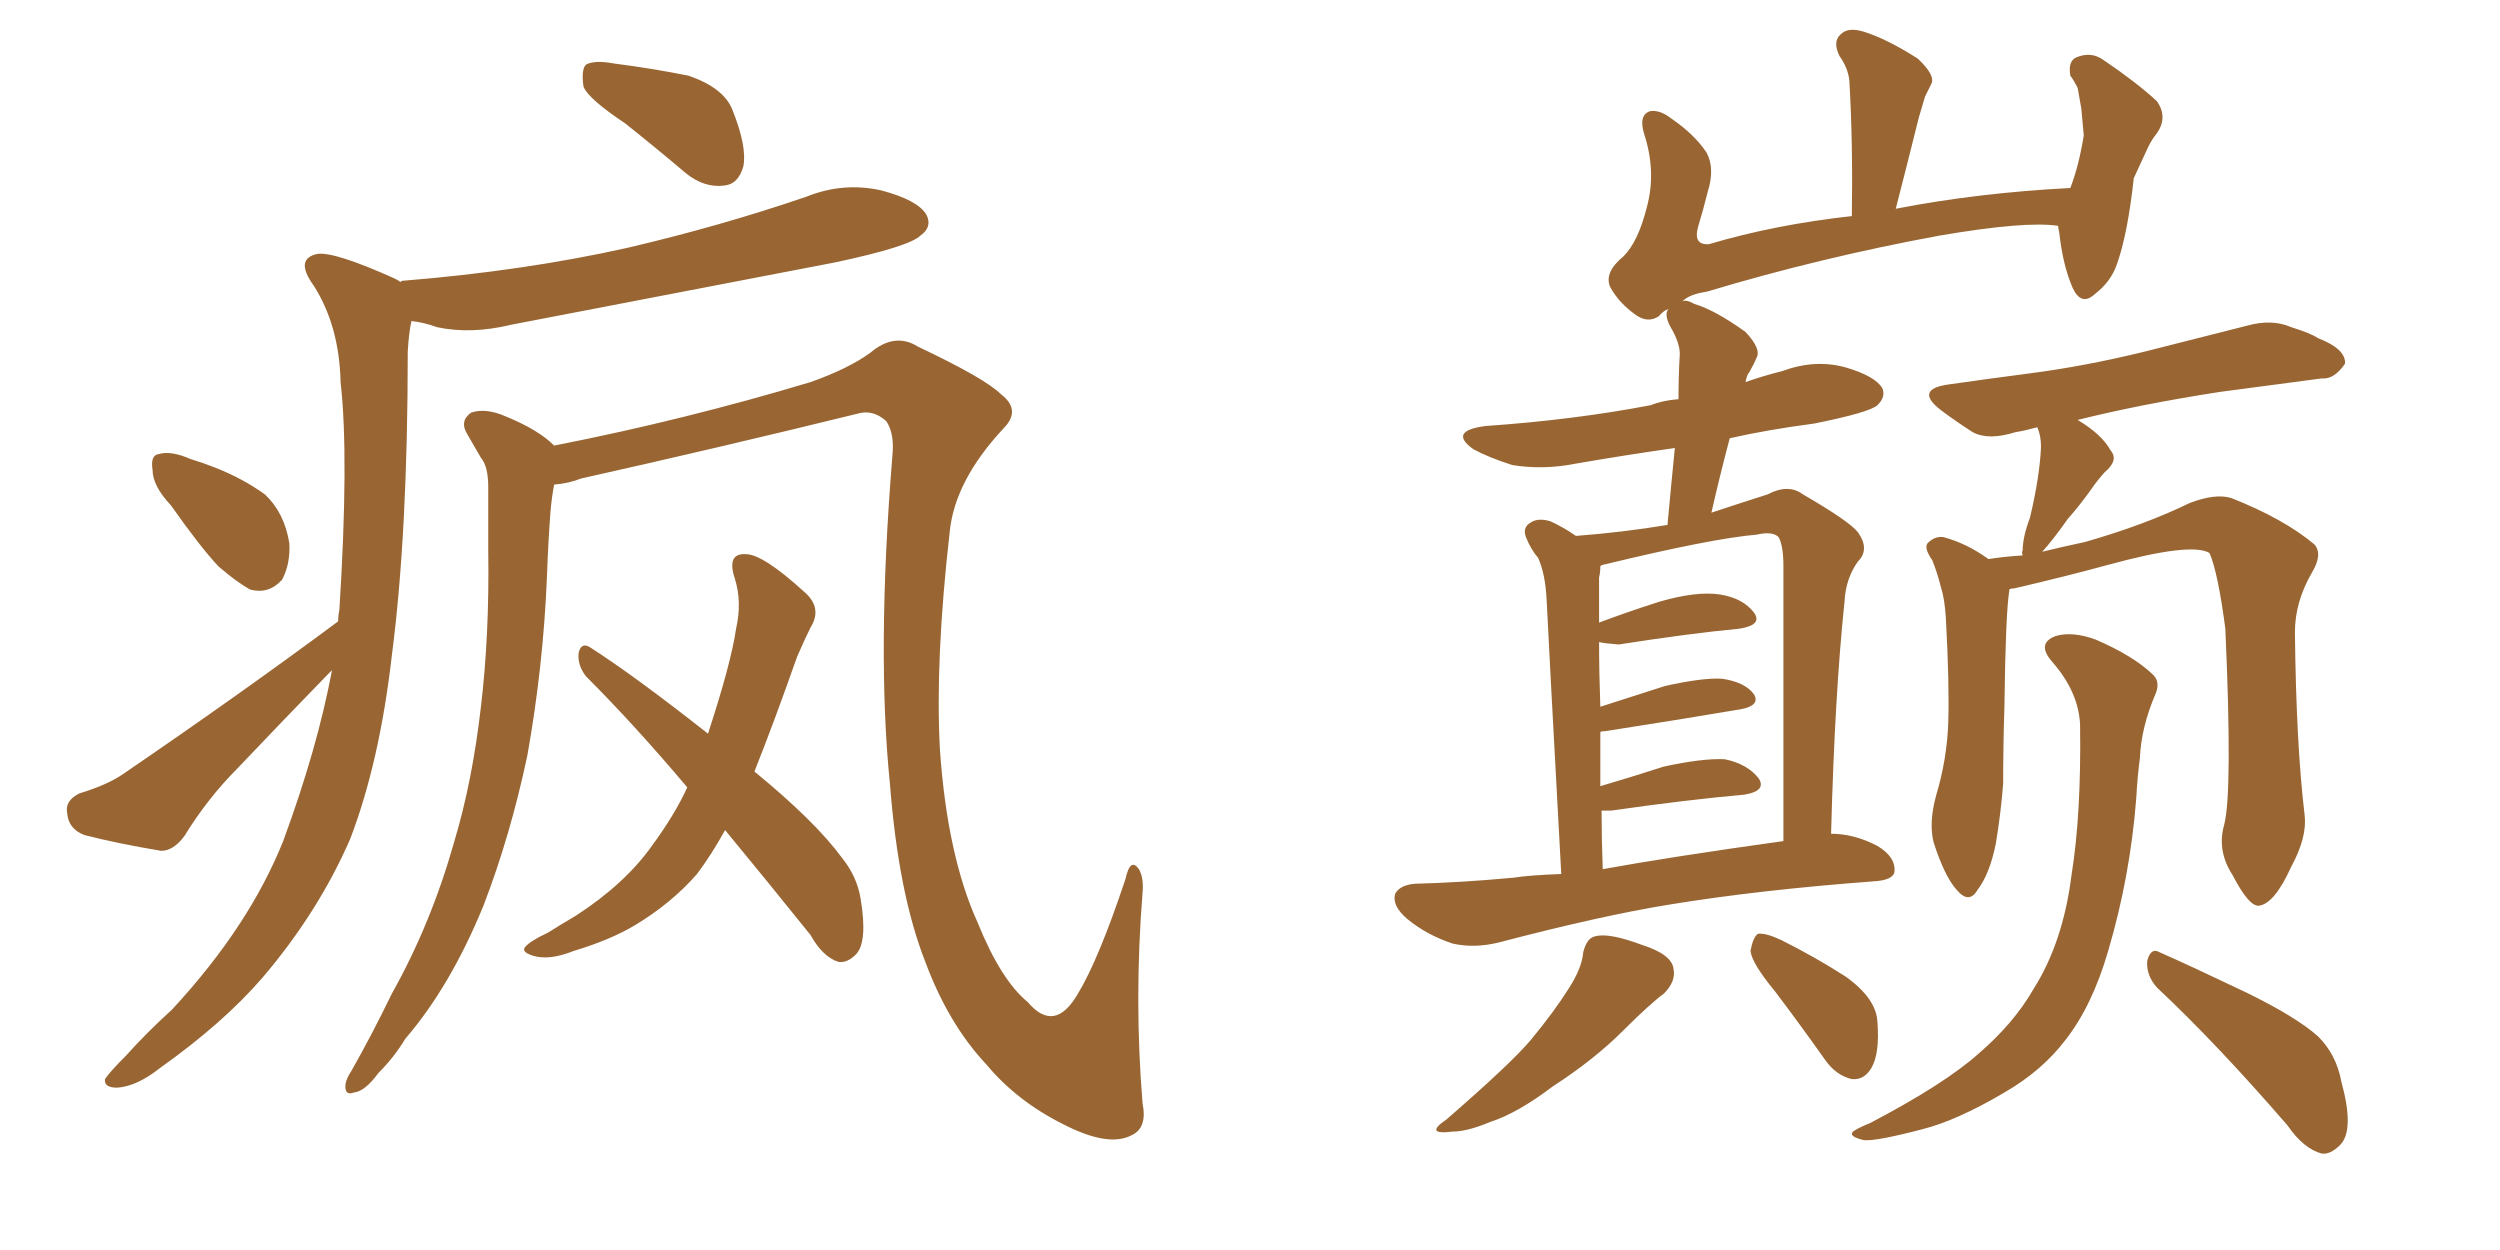 <svg xmlns="http://www.w3.org/2000/svg" xmlns:xlink="http://www.w3.org/1999/xlink" width="300" height="150"><path fill="#996633" padding="10" d="M75 14.79L75 14.79Q70.61 11.87 70.02 10.40L70.02 10.40Q69.73 8.35 70.31 7.76L70.31 7.76Q71.34 7.18 73.68 7.62L73.68 7.62Q78.22 8.20 82.62 9.08L82.62 9.08Q86.87 10.55 87.89 13.18L87.89 13.18Q89.65 17.58 89.21 19.92L89.21 19.92Q88.62 22.12 86.87 22.27L86.87 22.27Q84.52 22.56 82.32 20.80L82.32 20.80Q78.52 17.58 75 14.79ZM20.51 60.64L20.51 60.64Q18.31 58.30 18.31 56.40L18.31 56.40Q18.02 54.64 19.04 54.49L19.04 54.49Q20.51 54.05 22.85 55.08L22.85 55.08Q24.32 55.52 25.78 56.10L25.78 56.10Q29.15 57.42 31.79 59.33L31.79 59.33Q34.13 61.52 34.72 65.19L34.72 65.19Q34.86 67.68 33.84 69.58L33.84 69.58Q32.23 71.34 30.03 70.75L30.03 70.75Q28.42 69.87 26.22 67.97L26.22 67.97Q24.02 65.63 20.51 60.64ZM40.58 74.56L40.58 74.56Q40.58 73.83 40.72 73.24L40.72 73.24Q41.89 54.79 40.87 45.85L40.87 45.85Q40.72 39.11 37.65 34.28L37.65 34.28Q35.30 31.05 38.09 30.47L38.09 30.47Q40.14 30.18 47.31 33.40L47.31 33.40Q47.90 33.69 48.05 33.84L48.05 33.84Q48.19 33.69 48.34 33.69L48.34 33.69Q62.84 32.52 75.29 29.74L75.29 29.74Q86.57 27.10 96.83 23.58L96.83 23.58Q101.22 21.83 105.76 22.85L105.76 22.85Q110.16 24.02 111.18 25.78L111.18 25.78Q111.91 27.25 110.45 28.27L110.45 28.27Q109.13 29.59 100.20 31.49L100.20 31.49Q80.42 35.30 61.38 38.96L61.38 38.96Q56.54 40.14 52.44 39.26L52.44 39.26Q50.83 38.67 49.37 38.53L49.37 38.53Q49.07 39.84 48.93 42.19L48.93 42.19Q48.93 64.01 47.02 78.66L47.02 78.66Q45.56 91.41 42.04 100.63L42.04 100.63Q38.23 109.42 31.49 117.33L31.49 117.33Q26.81 122.75 19.19 128.17L19.19 128.17Q16.41 130.37 14.06 130.52L14.06 130.52Q12.45 130.52 12.60 129.49L12.60 129.49Q13.18 128.61 15.09 126.71L15.09 126.71Q17.58 123.93 20.65 121.14L20.65 121.14Q29.88 111.18 33.98 100.93L33.98 100.93Q38.09 89.79 39.84 80.42L39.84 80.42Q39.55 80.71 39.40 80.86L39.40 80.86Q33.98 86.43 28.56 92.14L28.56 92.14Q24.90 95.80 22.12 100.34L22.12 100.34Q20.80 102.10 19.34 102.10L19.34 102.10Q14.06 101.22 10.11 100.20L10.11 100.20Q8.20 99.46 8.06 97.56L8.06 97.56Q7.76 96.09 9.52 95.21L9.52 95.21Q12.89 94.19 14.79 92.87L14.79 92.87Q29.15 83.06 40.58 74.56ZM66.50 58.15L66.50 58.15Q66.21 59.62 66.06 61.38L66.06 61.38Q65.77 65.19 65.63 69.29L65.63 69.29Q65.19 79.98 63.28 90.67L63.28 90.67Q61.23 100.34 58.01 108.69L58.01 108.69Q54.05 118.36 48.63 124.66L48.63 124.66Q47.31 126.86 45.41 128.76L45.41 128.76Q43.80 130.96 42.48 131.10L42.48 131.10Q41.31 131.54 41.46 130.08L41.46 130.08Q41.60 129.35 42.19 128.47L42.19 128.47Q44.68 124.07 47.02 119.24L47.02 119.24Q51.71 110.89 54.49 101.07L54.49 101.07Q56.69 93.75 57.71 84.81L57.71 84.81Q58.74 76.17 58.59 66.06L58.59 66.06Q58.59 61.96 58.59 58.45L58.59 58.45Q58.59 55.96 57.71 54.93L57.71 54.93Q56.69 53.17 56.10 52.15L56.10 52.15Q55.08 50.54 56.54 49.51L56.54 49.51Q58.30 48.93 60.64 49.95L60.64 49.95Q64.60 51.56 66.50 53.47L66.50 53.47Q82.18 50.39 97.27 45.85L97.27 45.85Q101.81 44.24 104.44 42.33L104.44 42.33Q107.37 39.84 110.16 41.60L110.16 41.60Q118.21 45.41 120.12 47.31L120.12 47.31Q122.61 49.22 120.41 51.42L120.41 51.42Q114.55 57.71 113.96 63.87L113.96 63.87Q112.21 79.25 112.79 89.94L112.79 89.94Q113.67 102.69 117.33 110.74L117.33 110.74Q120.12 117.63 123.34 120.26L123.34 120.26Q126.56 124.07 129.35 119.24L129.35 119.24Q131.84 115.14 135.06 105.47L135.06 105.47Q135.64 102.83 136.67 104.30L136.67 104.30Q137.26 105.32 137.11 107.08L137.11 107.08Q136.08 119.97 137.11 132.42L137.11 132.42Q137.70 135.35 135.79 136.23L135.79 136.23Q133.01 137.70 127.59 134.91L127.59 134.91Q122.02 132.13 118.36 127.73L118.36 127.73Q113.82 122.90 111.04 115.43L111.04 115.43Q107.81 107.23 106.79 94.04L106.79 94.04Q105.18 78.22 107.08 54.79L107.08 54.79Q107.37 52.00 106.35 50.54L106.35 50.54Q104.74 49.07 102.83 49.66L102.83 49.66Q86.13 53.76 69.73 57.42L69.73 57.42Q68.26 58.01 66.50 58.15ZM87.01 99.61L87.01 99.61L87.01 99.61Q85.40 102.54 83.64 104.88L83.64 104.88Q80.57 108.40 76.17 111.04L76.17 111.04Q73.24 112.79 68.85 114.11L68.85 114.11Q65.92 115.28 64.01 114.70L64.01 114.70Q62.55 114.26 62.99 113.67L62.99 113.67Q63.57 112.94 65.77 111.91L65.77 111.91Q67.38 110.89 69.14 109.86L69.14 109.86Q75 106.05 78.22 101.51L78.22 101.51Q81.01 97.71 82.47 94.48L82.47 94.48Q76.17 87.01 70.31 81.15L70.31 81.15Q69.29 79.83 69.43 78.37L69.43 78.37Q69.73 77.05 70.75 77.64L70.75 77.64Q76.03 81.01 84.96 88.04L84.96 88.04Q87.74 79.54 88.33 75.44L88.33 75.44Q89.06 72.22 88.18 69.43L88.18 69.43Q87.16 66.36 89.50 66.50L89.50 66.50Q91.55 66.50 96.53 71.04L96.53 71.04Q98.73 72.95 97.27 75.29L97.27 75.29Q96.68 76.46 95.65 78.81L95.65 78.81Q92.87 86.72 90.53 92.58L90.53 92.58Q97.85 98.58 101.07 102.98L101.07 102.98Q102.83 105.18 103.27 107.81L103.27 107.81Q104.15 113.09 102.69 114.55L102.69 114.55Q101.66 115.58 100.63 115.43L100.63 115.43Q98.73 114.84 97.27 112.21L97.27 112.21Q91.85 105.47 87.01 99.61ZM189.99 114.26L189.99 114.26Q190.43 112.50 191.46 112.35L191.46 112.35Q193.07 111.91 197.02 113.38L197.02 113.38Q200.68 114.55 200.83 116.31L200.83 116.31Q201.12 117.77 199.66 119.24L199.66 119.24Q198.05 120.41 194.82 123.63L194.82 123.63Q191.31 127.15 186.33 130.37L186.33 130.37Q182.08 133.59 178.86 134.62L178.86 134.62Q176.07 135.79 174.32 135.79L174.32 135.79Q170.80 136.23 173.58 134.33L173.58 134.33Q181.35 127.59 183.69 124.80L183.69 124.80Q186.47 121.44 188.23 118.65L188.23 118.65Q189.84 116.16 189.99 114.26ZM212.99 118.95L212.99 118.95Q210.21 115.58 210.06 114.11L210.06 114.11Q210.35 112.50 210.94 112.06L210.94 112.06Q211.82 111.91 213.72 112.79L213.72 112.79Q217.82 114.84 221.48 117.19L221.48 117.19Q225.15 119.82 225.29 122.61L225.29 122.61Q225.59 126.42 224.56 128.17L224.56 128.17Q223.68 129.64 222.22 129.49L222.22 129.49Q220.31 129.05 218.99 127.15L218.99 127.15Q215.77 122.61 212.99 118.95ZM266.89 99.02L266.89 99.02Q267.92 95.21 267.04 75.44L267.04 75.44Q266.16 68.70 265.14 66.36L265.14 66.36L265.14 66.36Q262.94 65.04 252.83 67.82L252.83 67.82Q248.00 69.14 241.70 70.61L241.70 70.61Q241.26 70.61 241.11 70.75L241.11 70.75Q241.11 70.75 241.11 70.90L241.11 70.90Q240.67 73.68 240.53 84.81L240.53 84.81Q240.38 89.50 240.38 94.04L240.38 94.04Q240.09 97.71 239.50 101.22L239.50 101.22Q238.77 104.88 237.30 106.79L237.30 106.79Q236.28 108.54 234.81 106.79L234.81 106.79Q233.35 105.18 232.03 101.07L232.03 101.07Q231.45 98.73 232.32 95.51L232.32 95.51Q233.64 91.11 233.79 86.72L233.79 86.72Q233.94 82.18 233.50 74.12L233.50 74.12Q233.35 71.78 232.91 70.46L232.91 70.46Q232.47 68.70 231.88 67.24L231.88 67.24Q230.86 65.77 231.30 65.19L231.30 65.19Q232.18 64.31 233.20 64.45L233.20 64.45Q235.99 65.19 238.62 67.09L238.62 67.09Q240.38 66.80 242.72 66.65L242.72 66.65Q242.58 66.21 242.72 66.06L242.72 66.06Q242.72 64.45 243.60 62.11L243.60 62.11Q244.78 57.13 244.92 53.61L244.92 53.61Q244.92 52.29 244.48 51.27L244.48 51.27Q242.87 51.71 241.85 51.86L241.85 51.86Q238.62 52.88 236.72 51.86L236.72 51.86Q234.67 50.54 232.91 49.22L232.91 49.22Q229.69 46.73 233.79 46.14L233.79 46.14Q238.92 45.41 243.46 44.82L243.46 44.82Q250.20 43.95 257.37 42.19L257.37 42.19Q263.67 40.58 269.53 39.11L269.53 39.11Q272.61 38.23 274.95 39.26L274.95 39.26Q277.29 39.99 278.17 40.58L278.17 40.58Q281.54 41.89 281.40 43.65L281.40 43.65Q280.08 45.56 278.61 45.41L278.61 45.41Q273.19 46.14 266.46 47.02L266.46 47.02Q256.93 48.49 249.32 50.39L249.32 50.39Q252.25 52.15 253.27 54.05L253.27 54.05Q254.30 55.22 252.54 56.69L252.54 56.69Q251.51 57.86 250.93 58.74L250.93 58.74Q249.46 60.79 248.14 62.26L248.14 62.26Q246.39 64.75 245.07 66.21L245.07 66.21Q247.41 65.63 250.20 65.04L250.20 65.04Q257.37 62.99 262.79 60.35L262.79 60.35Q265.87 59.18 267.77 59.77L267.77 59.77Q274.07 62.26 277.73 65.33L277.73 65.33Q278.76 66.50 277.44 68.70L277.44 68.70Q275.39 72.22 275.39 75.88L275.39 75.88Q275.54 89.36 276.56 97.85L276.56 97.85L276.56 97.85Q276.86 100.49 274.95 104.00L274.95 104.00Q272.90 108.54 271.00 108.69L271.00 108.69Q269.82 108.69 267.92 105.03L267.92 105.03Q266.02 102.10 266.89 99.02ZM249.61 87.01L249.61 87.01Q249.46 83.06 246.24 79.39L246.24 79.39Q244.34 77.20 246.68 76.32L246.68 76.32Q248.73 75.73 251.51 76.76L251.51 76.76Q255.91 78.66 258.25 80.86L258.25 80.86Q259.28 81.74 258.69 83.20L258.69 83.20Q256.93 87.30 256.79 90.97L256.79 90.97Q256.49 93.16 256.35 95.80L256.35 95.80Q255.62 105.18 252.98 114.11L252.98 114.11Q251.07 120.70 247.85 124.80L247.85 124.80Q245.07 128.47 240.53 131.10L240.53 131.10Q234.81 134.47 230.71 135.50L230.71 135.50Q225.15 136.96 223.68 136.82L223.68 136.82Q221.78 136.38 222.36 135.79L222.36 135.79Q222.95 135.35 224.41 134.77L224.41 134.77Q233.35 130.08 237.45 126.42L237.45 126.42Q241.70 122.75 244.04 118.65L244.04 118.65Q247.56 113.09 248.58 105.03L248.58 105.03Q249.76 97.71 249.61 87.01ZM258.84 118.51L258.84 118.51Q257.52 117.04 257.67 115.28L257.67 115.28Q258.11 113.67 259.13 114.26L259.13 114.26Q262.79 115.87 269.53 119.09L269.53 119.09Q275.54 122.02 278.17 124.37L278.17 124.37Q280.37 126.56 280.96 129.79L280.96 129.79Q282.57 135.64 280.81 137.40L280.81 137.40Q279.64 138.57 278.61 138.43L278.61 138.43Q276.42 137.84 274.51 135.06L274.51 135.06Q266.02 125.24 258.84 118.51ZM187.35 104.88L187.35 104.88Q185.74 75.29 185.60 72.07L185.60 72.07Q185.45 68.85 184.57 66.94L184.57 66.94Q183.69 65.92 183.11 64.45L183.11 64.45Q182.67 63.28 183.69 62.70L183.69 62.70Q184.57 62.11 186.04 62.55L186.04 62.55Q187.65 63.28 189.11 64.31L189.11 64.31Q194.82 63.87 200.10 62.99L200.10 62.99Q200.54 58.15 200.98 53.76L200.98 53.76Q194.82 54.64 188.96 55.66L188.96 55.66Q185.16 56.40 181.49 55.81L181.49 55.81Q178.71 54.93 176.81 53.91L176.81 53.91Q173.73 51.71 178.27 51.12L178.27 51.12Q188.82 50.39 198.05 48.63L198.05 48.63Q199.51 48.05 201.42 47.90L201.42 47.90Q201.42 45.12 201.56 42.77L201.56 42.77Q201.71 41.31 200.39 39.11L200.39 39.11Q199.66 37.65 200.24 37.06L200.24 37.06Q199.51 37.35 199.07 37.94L199.07 37.94Q197.75 38.82 196.29 37.79L196.29 37.79Q194.24 36.33 193.21 34.42L193.21 34.42Q192.48 32.67 194.82 30.76L194.82 30.76Q196.58 29.00 197.61 24.90L197.61 24.90Q198.78 20.65 197.31 16.11L197.31 16.11Q196.58 13.77 198.05 13.33L198.05 13.33Q199.22 13.18 200.54 14.21L200.54 14.21Q203.32 16.11 204.79 18.31L204.79 18.31Q205.81 20.21 204.93 23.00L204.93 23.00Q204.35 25.34 203.76 27.25L203.76 27.25Q203.17 29.44 205.08 29.30L205.08 29.30Q212.99 26.95 222.22 25.93L222.22 25.93Q222.36 17.14 221.92 9.67L221.92 9.67Q221.78 8.20 220.75 6.74L220.75 6.74Q219.87 4.98 220.90 4.10L220.90 4.10Q221.78 3.22 223.68 3.81L223.68 3.81Q226.46 4.69 230.13 7.03L230.13 7.03Q232.32 9.08 231.74 10.11L231.74 10.11Q231.45 10.69 231.01 11.57L231.01 11.57Q230.71 12.60 230.27 14.06L230.27 14.06Q228.96 19.34 227.49 25.05L227.49 25.05Q237.30 23.14 248.44 22.56L248.44 22.56Q249.46 19.92 250.05 16.26L250.05 16.26Q249.90 14.50 249.76 13.04L249.76 13.04Q249.46 11.43 249.32 10.55L249.32 10.55Q248.88 9.67 248.44 9.08L248.44 9.08Q248.14 7.32 249.17 6.88L249.17 6.88Q250.93 6.15 252.39 7.18L252.39 7.18Q256.49 9.96 258.84 12.16L258.84 12.16Q260.16 14.06 258.84 15.97L258.84 15.97Q258.25 16.70 257.81 17.58L257.81 17.58Q256.93 19.48 256.05 21.39L256.05 21.39Q255.32 28.13 254.00 31.79L254.00 31.79Q253.27 33.84 251.37 35.30L251.37 35.30Q249.76 36.77 248.73 34.57L248.73 34.57Q247.56 31.93 247.12 27.98L247.12 27.98Q246.97 27.25 246.97 27.10L246.97 27.10Q243.02 26.51 232.76 28.27L232.76 28.27Q218.41 30.91 204.79 35.01L204.79 35.01Q202.73 35.30 201.86 36.18L201.86 36.18Q202.29 35.89 203.32 36.47L203.32 36.47Q205.81 37.21 209.47 39.84L209.47 39.84Q211.38 41.89 210.79 42.92L210.79 42.92Q210.50 43.65 209.91 44.68L209.91 44.68Q209.62 44.97 209.47 45.85L209.47 45.85Q211.52 45.12 213.87 44.53L213.87 44.53Q217.82 43.07 221.48 44.09L221.48 44.09Q225 45.12 225.88 46.58L225.88 46.58Q226.32 47.61 225.29 48.63L225.29 48.63Q224.27 49.51 217.68 50.83L217.68 50.83Q212.11 51.56 207.57 52.59L207.57 52.59Q206.40 56.98 205.37 61.52L205.37 61.52Q208.89 60.35 212.11 59.33L212.11 59.33Q214.60 58.01 216.36 59.33L216.36 59.33Q221.92 62.55 222.95 63.87L222.95 63.87Q224.41 65.92 222.95 67.38L222.95 67.38Q221.48 69.43 221.34 72.22L221.34 72.22Q220.17 83.35 219.73 100.05L219.73 100.05Q222.51 100.05 225.29 101.51L225.29 101.51Q227.49 102.83 227.34 104.59L227.34 104.59Q227.20 105.62 224.85 105.76L224.85 105.76Q211.08 106.79 200.39 108.54L200.39 108.54Q192.19 109.86 179.88 113.09L179.88 113.09Q176.95 113.82 174.32 113.23L174.32 113.23Q171.24 112.21 168.90 110.30L168.90 110.30Q166.99 108.69 167.43 107.23L167.43 107.23Q168.02 106.20 169.78 106.05L169.78 106.05Q175.34 105.91 181.64 105.32L181.64 105.32Q183.40 105.03 187.35 104.88ZM192.33 104.30L192.33 104.30L192.33 104.30Q200.39 102.83 214.01 100.93L214.01 100.93Q214.01 86.57 214.01 67.97L214.01 67.97Q214.01 65.48 213.43 64.45L213.43 64.45Q212.70 63.72 210.79 64.16L210.79 64.16Q205.52 64.60 192.77 67.68L192.77 67.68Q192.04 67.82 192.04 67.97L192.04 67.97Q192.04 68.70 191.89 69.29L191.89 69.29Q191.89 70.90 191.89 72.80L191.89 72.80Q191.89 73.68 191.89 74.71L191.89 74.71Q194.97 73.54 199.07 72.22L199.07 72.22Q203.61 70.90 206.40 71.34L206.40 71.34Q209.18 71.78 210.50 73.54L210.50 73.54Q211.52 75 208.74 75.44L208.74 75.44Q202.59 76.03 194.24 77.34L194.24 77.34Q192.48 77.20 191.89 77.05L191.89 77.05Q191.89 80.71 192.04 84.81L192.04 84.81Q195.70 83.64 199.80 82.32L199.80 82.32Q204.35 81.30 206.69 81.45L206.69 81.45Q209.47 81.88 210.50 83.35L210.50 83.35Q211.23 84.67 208.89 85.11L208.89 85.11Q202.00 86.28 192.63 87.74L192.63 87.74Q192.04 87.74 192.04 87.89L192.04 87.89Q192.04 91.11 192.04 94.34L192.04 94.34Q195.56 93.31 199.66 91.99L199.66 91.99Q204.35 90.97 206.98 91.11L206.98 91.11Q209.77 91.70 211.08 93.46L211.08 93.46Q211.96 94.92 209.33 95.36L209.33 95.36Q202.59 95.95 193.36 97.27L193.36 97.27Q192.63 97.27 192.19 97.27L192.19 97.27Q192.19 100.63 192.33 104.30Z"/></svg>